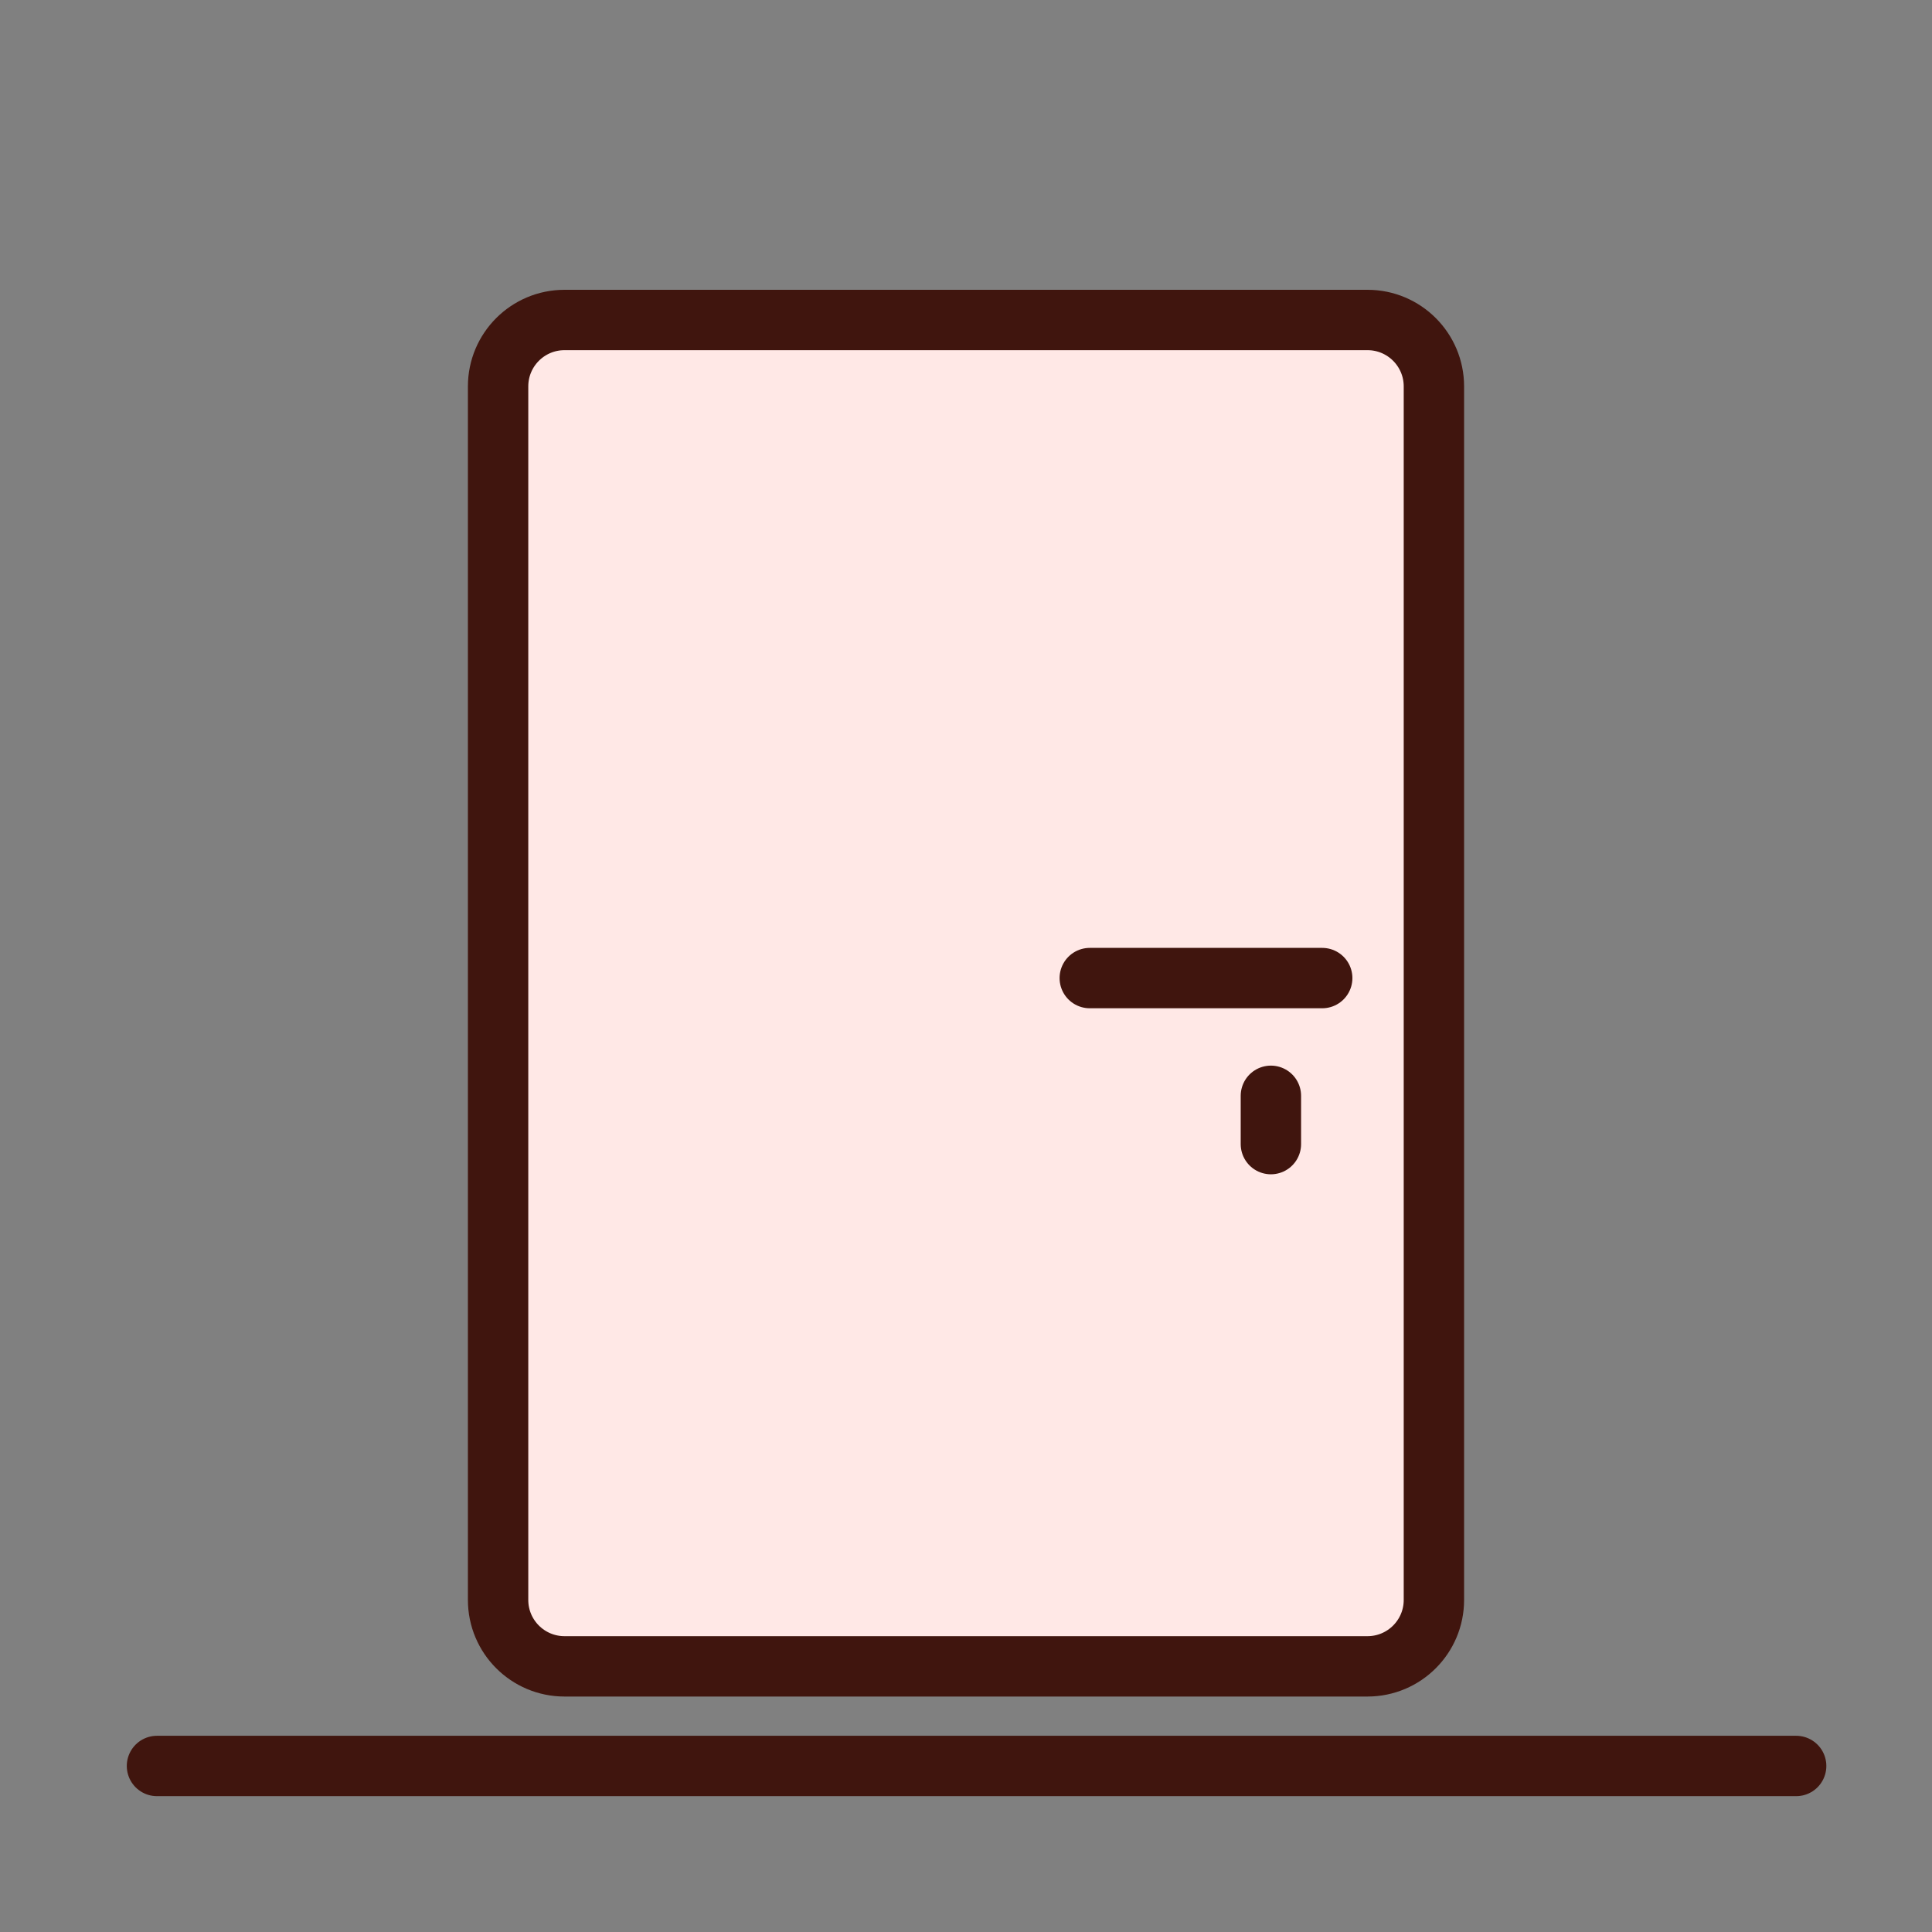 <svg xmlns="http://www.w3.org/2000/svg" width="64" height="64" viewBox="0 0 64 64" fill="none">
  <rect x="0" y="0" width="64" height="64" fill="#808080" stroke="none"/>
  <path d="M5.2 58.5H59.5" stroke="#40150E" stroke-width="2" stroke-miterlimit="10" stroke-linecap="round"/>
  <path d="M45.3 10.6H18.7C17.485 10.6 16.5 11.585 16.5 12.8V53C16.5 54.215 17.485 55.2 18.7 55.2H45.3C46.515 55.2 47.5 54.215 47.5 53V12.8C47.5 11.585 46.515 10.6 45.3 10.6Z" fill="#FFE8E6"/>
  <path d="M45.3 10.6H18.7C17.485 10.6 16.5 11.585 16.5 12.8V53C16.5 54.215 17.485 55.2 18.7 55.2H45.3C46.515 55.2 47.5 54.215 47.5 53V12.8C47.5 11.585 46.515 10.6 45.3 10.6Z" stroke="#40150E" stroke-width="2" stroke-miterlimit="10" stroke-linecap="round"/>
  <path d="M43.8 32.4H36.1" stroke="#40150E" stroke-width="2" stroke-miterlimit="10" stroke-linecap="round"/>
  <path d="M42.1 37.9V36.3" stroke="#40150E" stroke-width="2" stroke-miterlimit="10" stroke-linecap="round"/>
</svg>